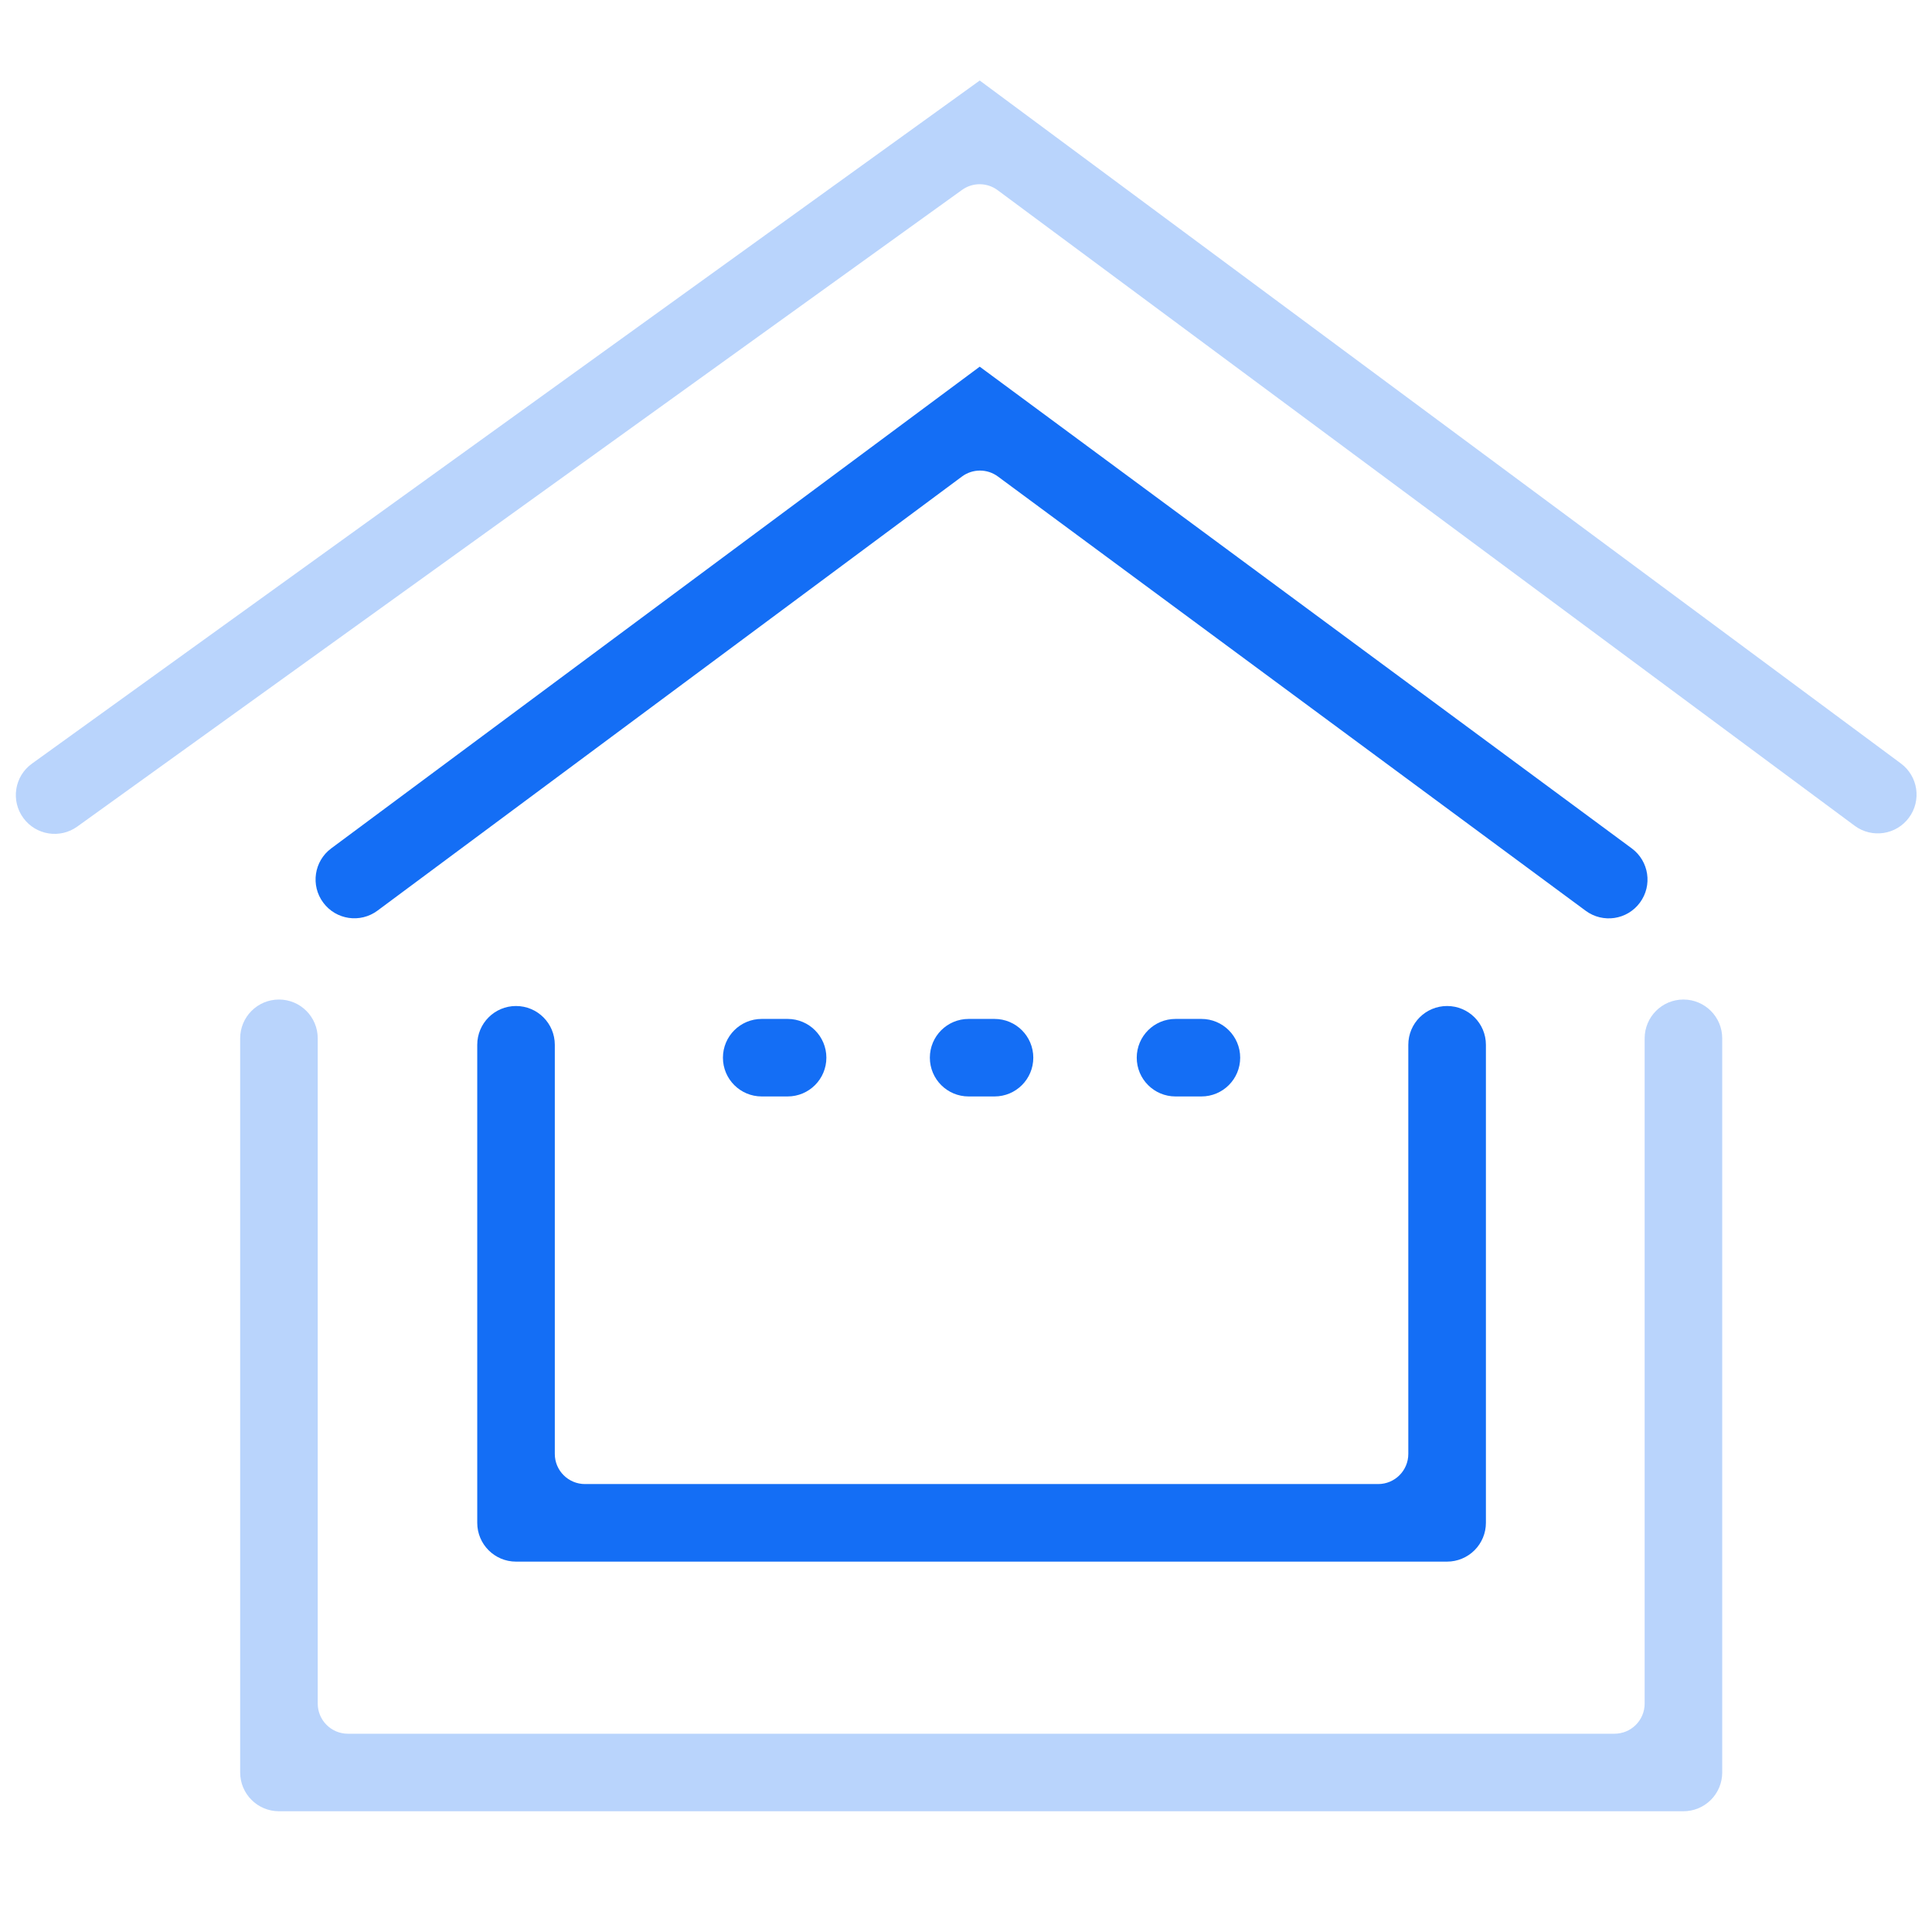 <svg width="48" height="48" viewBox="0 0 48 48" fill="none" xmlns="http://www.w3.org/2000/svg">
<g id="Group 7715">
<path id="Vector" d="M24.341 9.11C24.341 9.11 24.341 9.11 24.341 9.11L8.229 21.078C7.802 21.395 7.713 21.999 8.031 22.426C8.348 22.853 8.951 22.942 9.378 22.625L23.9 11.839C24.165 11.643 24.527 11.642 24.792 11.838L39.396 22.628C39.824 22.944 40.427 22.854 40.743 22.426C41.06 21.998 40.969 21.395 40.541 21.078L24.341 9.11C24.341 9.11 24.341 9.11 24.341 9.11ZM14.534 36.871C14.12 36.871 13.784 36.536 13.784 36.122V25.958C13.784 25.425 13.353 24.994 12.82 24.994C12.288 24.994 11.857 25.425 11.857 25.958V37.834C11.857 38.366 12.288 38.798 12.82 38.798H35.953C36.208 38.798 36.453 38.696 36.634 38.516C36.815 38.335 36.917 38.09 36.917 37.834V25.958C36.917 25.425 36.485 24.994 35.953 24.994C35.42 24.994 34.989 25.425 34.989 25.958V36.122C34.989 36.536 34.654 36.871 34.24 36.871L14.534 36.871ZM19.568 27.241C20.1 27.241 20.531 26.81 20.531 26.278C20.531 25.746 20.1 25.315 19.568 25.315H18.924C18.392 25.315 17.961 25.746 17.961 26.278C17.961 26.81 18.392 27.241 18.924 27.241H19.568ZM29.849 27.241C30.381 27.241 30.812 26.81 30.812 26.278C30.812 25.746 30.381 25.315 29.849 25.315H29.205C28.673 25.315 28.242 25.746 28.242 26.278C28.242 26.81 28.673 27.241 29.205 27.241H29.849ZM24.709 27.241C25.241 27.241 25.672 26.81 25.672 26.278C25.672 25.746 25.241 25.315 24.709 25.315H24.064C23.533 25.315 23.102 25.746 23.102 26.278C23.102 26.81 23.533 27.241 24.064 27.241H24.709Z" fill="#146EF5"/>
<path id="Vector_2" opacity="0.3" d="M7.894 25.797V42.325C7.894 42.739 8.23 43.074 8.644 43.074L40.111 43.074C40.525 43.074 40.861 42.739 40.861 42.325V25.797C40.861 25.265 41.292 24.833 41.824 24.833C42.357 24.833 42.788 25.265 42.788 25.797V44.037C42.788 44.292 42.687 44.537 42.506 44.718C42.325 44.899 42.08 45 41.824 45H6.931C6.399 45 5.967 44.569 5.967 44.037V25.797C5.967 25.265 6.398 24.833 6.931 24.833C7.463 24.833 7.894 25.265 7.894 25.797Z" fill="#146EF5"/>
<path id="Vector_3" opacity="0.3" d="M24.342 2L24.342 2C24.342 2.001 24.342 2.001 24.342 2.001L47.227 18.968C47.654 19.285 47.744 19.888 47.427 20.315C47.111 20.743 46.507 20.833 46.079 20.516L24.786 4.725C24.524 4.53 24.166 4.528 23.902 4.718L1.92 20.536C1.493 20.843 0.898 20.751 0.584 20.329C0.263 19.897 0.357 19.286 0.794 18.972L24.342 2C24.342 2 24.342 2 24.342 2L24.342 2Z" fill="#146EF5"/>
</g>
</svg>
